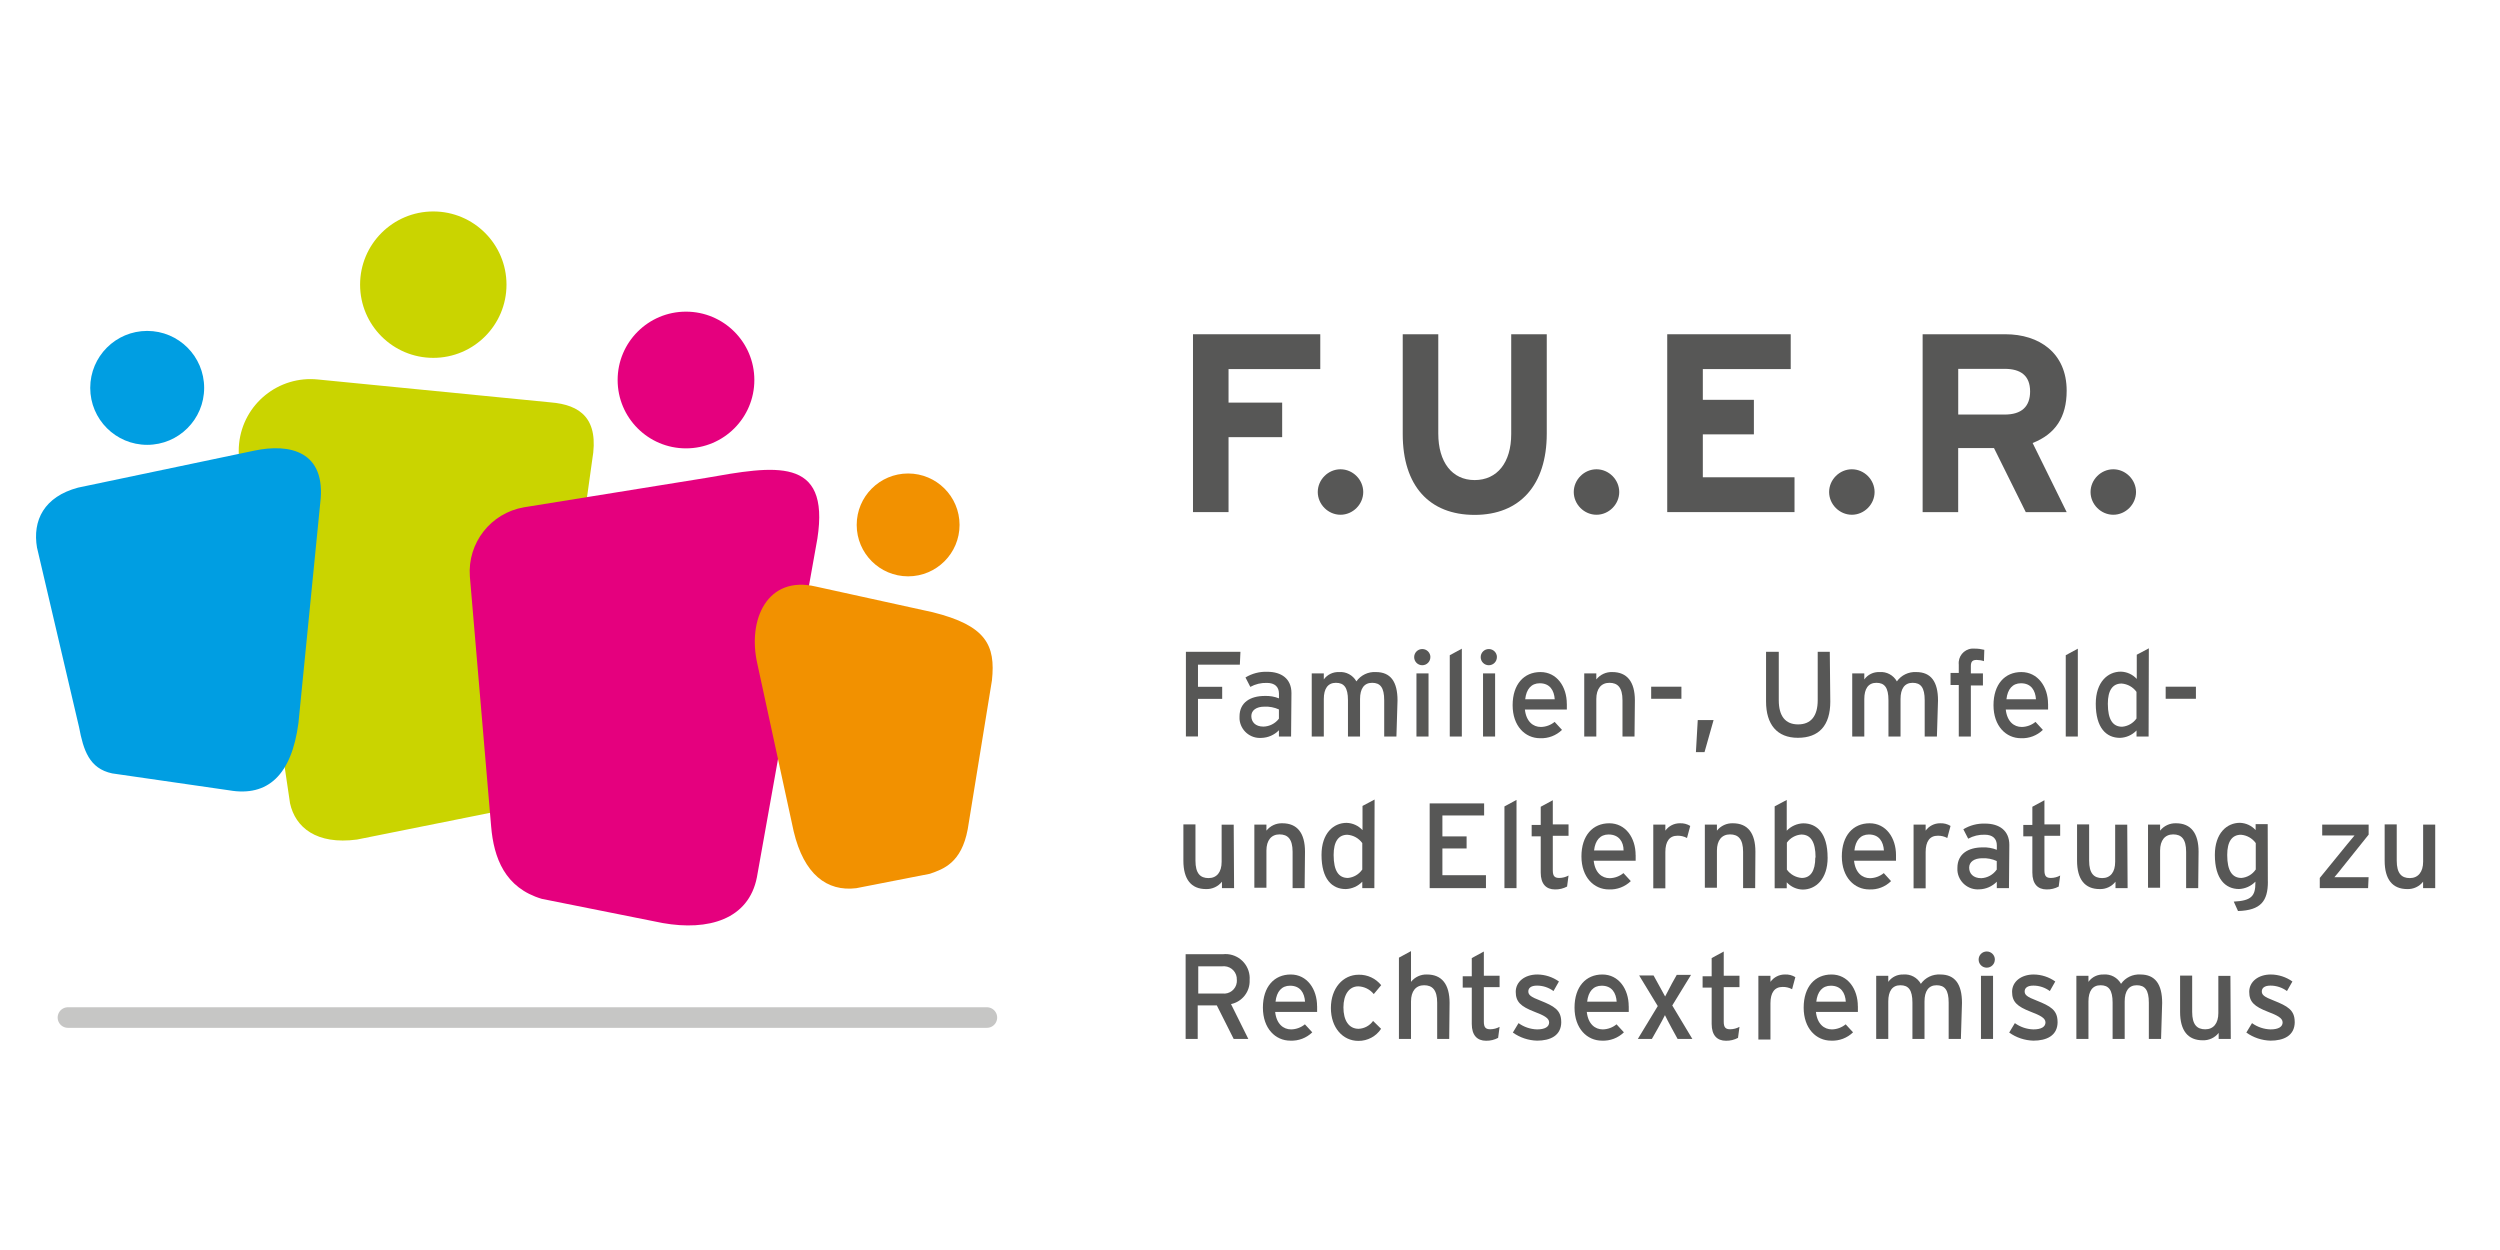 <?xml version="1.0" encoding="UTF-8"?>
<svg xmlns="http://www.w3.org/2000/svg" viewBox="0 0 546.4 225.03" width="600" height="300" preserveAspectRatio="xMidYMid meet">
  <defs>
    <style>.uuid-ed3b340c-19ec-4dcd-b8cd-10db6cd2fee2{fill:#009ee2;}.uuid-ed3b340c-19ec-4dcd-b8cd-10db6cd2fee2,.uuid-eb7892f0-9c59-4d46-97e5-622e91204c20,.uuid-35bd0b81-f405-4d64-af97-611a2751ffe7,.uuid-6a008a3a-317b-4c15-ba66-e3557d8659e4,.uuid-a5d03b3f-8598-4af7-99f6-9a34f7a3d731{isolation:isolate;}.uuid-ed3b340c-19ec-4dcd-b8cd-10db6cd2fee2,.uuid-35bd0b81-f405-4d64-af97-611a2751ffe7,.uuid-6a008a3a-317b-4c15-ba66-e3557d8659e4,.uuid-a5d03b3f-8598-4af7-99f6-9a34f7a3d731{mix-blend-mode:multiply;}.uuid-ebd40a23-0471-4375-a857-15d8324baff4{fill:none;stroke:#c6c6c5;stroke-linecap:round;stroke-miterlimit:10;stroke-width:4.5px;}.uuid-35bd0b81-f405-4d64-af97-611a2751ffe7{fill:#cad400;}.uuid-39e359c8-3311-4be9-ada9-6cc149992a4a{fill:#575756;}.uuid-6a008a3a-317b-4c15-ba66-e3557d8659e4{fill:#f29100;}.uuid-a5d03b3f-8598-4af7-99f6-9a34f7a3d731{fill:#e5007e;}</style>
  </defs>
  <g class="uuid-eb7892f0-9c59-4d46-97e5-622e91204c20">
    <g id="uuid-2b652af8-7a3c-4050-99c4-70936619da2a">
      <g id="uuid-6f5bfd0d-1401-4d22-81c2-6459856fe9a1">
        <path class="uuid-39e359c8-3311-4be9-ada9-6cc149992a4a" d="M270.98,121.18h-9.15v4.84h5.29v2.64h-5.29v8.22h-2.64v-18.51h11.92l-.13,2.8Z"></path>
        <path class="uuid-39e359c8-3311-4be9-ada9-6cc149992a4a" d="M282.16,136.89h-2.64v-1.37c-1,1.03-2.37,1.63-3.81,1.67-2.46.19-4.61-1.65-4.8-4.11-.02-.19-.02-.38,0-.57,0-3.09,2.38-4.49,5.53-4.49,1.06-.04,2.11.14,3.09.53v-1.03c0-1.51-.93-2.35-2.64-2.35-1.26-.04-2.52.26-3.62.87l-1.06-2.06c1.43-.87,3.09-1.3,4.76-1.24,3.09,0,5.29,1.51,5.29,4.65l-.08,9.52ZM279.52,132.95v-1.98c-.99-.45-2.08-.66-3.17-.61-1.75,0-2.86.79-2.86,2.06s.87,2.3,2.64,2.3c1.32-.03,2.55-.65,3.36-1.69l.03-.08Z"></path>
        <path class="uuid-39e359c8-3311-4be9-ada9-6cc149992a4a" d="M305.17,136.89h-2.64v-7.93c0-2.8-.87-3.81-2.64-3.81s-2.64,1.3-2.64,3.54v8.2h-2.64v-7.93c0-2.8-.87-3.81-2.64-3.81s-2.64,1.3-2.64,3.54v8.2h-2.64v-13.8h2.64v1.32c.76-1.06,2-1.66,3.31-1.61,1.56-.13,3.05.67,3.81,2.04.97-1.37,2.58-2.14,4.26-2.04,3.23,0,4.73,2.12,4.73,6.21l-.24,7.88Z"></path>
        <path class="uuid-39e359c8-3311-4be9-ada9-6cc149992a4a" d="M312.62,119.54c0,.98-.79,1.77-1.77,1.77-.98,0-1.77-.79-1.77-1.77,0-.98.79-1.77,1.77-1.77,0,0,.02,0,.03,0,.97.01,1.75.8,1.75,1.77ZM312.22,136.89h-2.64v-13.8h2.64v13.8Z"></path>
        <path class="uuid-39e359c8-3311-4be9-ada9-6cc149992a4a" d="M319.5,136.89h-2.64v-17.77l2.64-1.43v19.2Z"></path>
        <path class="uuid-39e359c8-3311-4be9-ada9-6cc149992a4a" d="M327.16,119.54c0,.98-.79,1.77-1.77,1.77-.98,0-1.77-.79-1.77-1.77,0-.98.79-1.77,1.77-1.77,0,0,.02,0,.03,0,.97.01,1.75.8,1.75,1.77ZM326.77,136.89h-2.64v-13.8h2.64v13.8Z"></path>
        <path class="uuid-39e359c8-3311-4be9-ada9-6cc149992a4a" d="M342.45,129.75v1.24h-9.17c.29,2.64,1.8,3.81,3.49,3.81,1.1-.02,2.16-.41,3.01-1.11l1.61,1.75c-1.28,1.24-3.01,1.9-4.79,1.82-3.25,0-6-2.64-6-7.22s2.49-7.24,6.08-7.24,5.76,3.2,5.76,6.95ZM339.8,128.74c-.13-1.9-1.03-3.49-3.28-3.49-1.82,0-2.93,1.27-3.17,3.49h6.45Z"></path>
        <path class="uuid-39e359c8-3311-4be9-ada9-6cc149992a4a" d="M357.25,136.89h-2.64v-7.93c0-2.8-1.06-3.81-2.86-3.81s-2.86,1.3-2.86,3.54v8.2h-2.64v-13.8h2.64v1.32c.84-1.06,2.14-1.66,3.49-1.61,3.23,0,4.94,2.12,4.94,6.21l-.08,7.88Z"></path>
        <path class="uuid-39e359c8-3311-4be9-ada9-6cc149992a4a" d="M367.49,128.64h-6.61v-2.64h6.61v2.64Z"></path>
        <path class="uuid-39e359c8-3311-4be9-ada9-6cc149992a4a" d="M374.52,133.29l-1.98,7.01h-1.88l.4-7.01h3.46Z"></path>
        <path class="uuid-39e359c8-3311-4be9-ada9-6cc149992a4a" d="M400.03,129.24c0,5.29-2.51,7.93-7.09,7.93s-6.95-2.96-6.95-7.93v-10.87h2.78v10.58c0,3.49,1.45,5.29,4.23,5.29s4.28-1.8,4.28-5.29v-10.58h2.64l.11,10.87Z"></path>
        <path class="uuid-39e359c8-3311-4be9-ada9-6cc149992a4a" d="M423.3,136.89h-2.64v-7.93c0-2.8-.87-3.81-2.64-3.81s-2.64,1.3-2.64,3.54v8.2h-2.64v-7.93c0-2.8-.87-3.81-2.64-3.81s-2.64,1.3-2.64,3.54v8.2h-2.64v-13.8h2.64v1.32c.76-1.06,2-1.66,3.31-1.61,1.56-.13,3.05.67,3.81,2.04.96-1.36,2.56-2.13,4.23-2.04,3.23,0,4.76,2.12,4.76,6.21l-.24,7.88Z"></path>
        <path class="uuid-39e359c8-3311-4be9-ada9-6cc149992a4a" d="M433.61,120.41c-.51-.17-1.05-.25-1.59-.26-.9,0-1.27.34-1.27,1.35v1.59h2.64v2.64h-2.64v11.16h-2.64v-11.26h-1.8v-2.64h1.8v-1.82c-.19-1.74,1.07-3.31,2.82-3.49.23-.02.47-.02.7,0,.7,0,1.39.09,2.06.26l-.08,2.49Z"></path>
        <path class="uuid-39e359c8-3311-4be9-ada9-6cc149992a4a" d="M447.63,129.75v1.24h-9.25c.29,2.64,1.8,3.81,3.49,3.81,1.1-.02,2.16-.41,3.01-1.11l1.61,1.75c-1.28,1.24-3.01,1.9-4.79,1.82-3.25,0-6-2.64-6-7.22s2.49-7.24,6.08-7.24,5.84,3.2,5.84,6.95ZM444.98,128.74c-.13-1.9-1.03-3.49-3.28-3.49-1.82,0-2.93,1.27-3.17,3.49h6.45Z"></path>
        <path class="uuid-39e359c8-3311-4be9-ada9-6cc149992a4a" d="M454.13,136.89h-2.64v-17.77l2.64-1.43v19.2Z"></path>
        <path class="uuid-39e359c8-3311-4be9-ada9-6cc149992a4a" d="M469.6,136.89h-2.64v-1.32c-.95.99-2.25,1.57-3.62,1.61-2.99,0-5.29-2.17-5.29-7.46,0-4.76,2.64-7.01,5.47-7.01,1.33.03,2.59.61,3.49,1.59v-5.29l2.64-1.4-.05,19.27ZM466.95,132.89v-5.76c-.76-1.06-1.95-1.72-3.25-1.82-1.96,0-3.01,1.48-3.01,4.42,0,3.49,1.11,5.02,3.12,5.02,1.25-.1,2.39-.75,3.12-1.77l.03-.08Z"></path>
        <path class="uuid-39e359c8-3311-4be9-ada9-6cc149992a4a" d="M479.94,128.64h-6.61v-2.64h6.61v2.64Z"></path>
        <path class="uuid-39e359c8-3311-4be9-ada9-6cc149992a4a" d="M269.71,170.02h-2.64v-1.4c-.84,1.06-2.14,1.66-3.49,1.61-3.23,0-4.94-2.12-4.94-6.21v-7.93h2.64v7.93c0,2.8,1.06,3.81,2.86,3.81s2.86-1.3,2.86-3.54v-8.14h2.64l.08,13.88Z"></path>
        <path class="uuid-39e359c8-3311-4be9-ada9-6cc149992a4a" d="M285.15,170.02h-2.64v-7.93c0-2.8-1.06-3.81-2.86-3.81s-2.86,1.3-2.86,3.54v8.12h-2.64v-13.8h2.64v1.32c.84-1.06,2.14-1.66,3.49-1.61,3.23,0,4.94,2.12,4.94,6.21l-.08,7.96Z"></path>
        <path class="uuid-39e359c8-3311-4be9-ada9-6cc149992a4a" d="M300.38,170.02h-2.64v-1.4c-.95.99-2.25,1.57-3.62,1.61-2.99,0-5.29-2.17-5.29-7.46,0-4.76,2.64-7.01,5.47-7.01,1.33.03,2.59.61,3.49,1.59v-5.29l2.64-1.4-.05,19.35ZM297.74,166.02v-5.84c-.76-1.06-1.95-1.72-3.25-1.82-1.96,0-3.01,1.48-3.01,4.42,0,3.49,1.11,5.02,3.12,5.02,1.26-.11,2.4-.78,3.12-1.82l.03.05Z"></path>
        <path class="uuid-39e359c8-3311-4be9-ada9-6cc149992a4a" d="M324.76,170.02h-12.29v-18.51h11.9v2.64h-9.12v4.57h5.29v2.64h-5.29v5.84h9.52v2.8Z"></path>
        <path class="uuid-39e359c8-3311-4be9-ada9-6cc149992a4a" d="M331.45,170.02h-2.64v-17.85l2.64-1.43v19.27Z"></path>
        <path class="uuid-39e359c8-3311-4be9-ada9-6cc149992a4a" d="M342.82,167.27l-.32,2.41c-.81.43-1.72.65-2.64.63-1.93,0-3.12-1.19-3.12-3.68v-7.93h-1.98v-2.49h1.98v-3.97l2.64-1.43v5.29h3.44v2.49h-3.44v7.54c0,1.3.42,1.67,1.43,1.67.7-.01,1.39-.19,2.01-.53Z"></path>
        <path class="uuid-39e359c8-3311-4be9-ada9-6cc149992a4a" d="M357.49,162.8v1.24h-9.17c.29,2.64,1.8,3.81,3.49,3.81,1.1-.02,2.16-.41,3.01-1.11l1.61,1.75c-1.28,1.24-3.01,1.9-4.79,1.82-3.25,0-6-2.64-6-7.22s2.49-7.24,6.08-7.24,5.76,3.2,5.76,6.95ZM354.85,161.79c0-1.9-1.03-3.49-3.28-3.49-1.82,0-2.93,1.27-3.17,3.49h6.45Z"></path>
        <path class="uuid-39e359c8-3311-4be9-ada9-6cc149992a4a" d="M369.42,156.43l-.71,2.64c-.64-.35-1.36-.52-2.09-.5-1.72,0-2.64,1.22-2.64,3.57v7.93h-2.64v-13.93h2.64v1.32c.73-1.02,1.92-1.62,3.17-1.61.8-.04,1.59.16,2.27.58Z"></path>
        <path class="uuid-39e359c8-3311-4be9-ada9-6cc149992a4a" d="M383.61,170.02h-2.64v-7.93c0-2.8-1.06-3.81-2.86-3.81s-2.86,1.3-2.86,3.54v8.12h-2.64v-13.8h2.64v1.32c.84-1.06,2.14-1.66,3.49-1.61,3.23,0,4.92,2.12,4.92,6.21l-.05,7.96Z"></path>
        <path class="uuid-39e359c8-3311-4be9-ada9-6cc149992a4a" d="M399.45,163.33c0,4.76-2.64,7.01-5.45,7.01-1.33-.03-2.59-.61-3.49-1.59v1.3h-2.64v-17.9l2.64-1.4v6.72c.95-.99,2.25-1.57,3.62-1.61,2.99,0,5.31,2.19,5.31,7.48ZM396.81,163.33c0-3.49-1.11-5.02-3.12-5.02-1.26.09-2.41.74-3.15,1.77v5.9c.76,1.06,1.95,1.72,3.25,1.82,1.9,0,2.96-1.48,2.96-4.47h.05Z"></path>
        <path class="uuid-39e359c8-3311-4be9-ada9-6cc149992a4a" d="M414.39,162.8v1.24h-9.17c.29,2.64,1.8,3.81,3.49,3.81,1.1-.02,2.16-.41,3.01-1.11l1.59,1.75c-1.26,1.25-2.99,1.91-4.76,1.82-3.25,0-6-2.64-6-7.22s2.49-7.24,6.08-7.24,5.76,3.2,5.76,6.95ZM411.75,161.79c-.13-1.9-1.03-3.49-3.28-3.49-1.82,0-2.93,1.27-3.17,3.49h6.45Z"></path>
        <path class="uuid-39e359c8-3311-4be9-ada9-6cc149992a4a" d="M426.31,156.43l-.71,2.64c-.64-.35-1.36-.52-2.09-.5-1.72,0-2.64,1.22-2.64,3.57v7.93h-2.64v-13.93h2.64v1.32c.73-1.02,1.92-1.62,3.17-1.61.8-.04,1.59.16,2.27.58Z"></path>
        <path class="uuid-39e359c8-3311-4be9-ada9-6cc149992a4a" d="M439.06,170.02h-2.64v-1.4c-1,1.03-2.37,1.63-3.81,1.67-2.46.19-4.61-1.65-4.8-4.11-.01-.19-.02-.38,0-.57,0-3.09,2.38-4.49,5.53-4.49,1.06-.04,2.11.14,3.09.53v-.95c0-1.51-.93-2.35-2.64-2.35-1.26-.04-2.52.26-3.62.87l-1.06-2.06c1.43-.87,3.09-1.3,4.76-1.24,3.09,0,5.29,1.51,5.29,4.65l-.08,9.47ZM436.41,166.08v-1.98c-.99-.45-2.08-.66-3.17-.61-1.75,0-2.86.79-2.86,2.06s.87,2.3,2.64,2.3c1.36-.06,2.61-.76,3.38-1.88v.11Z"></path>
        <path class="uuid-39e359c8-3311-4be9-ada9-6cc149992a4a" d="M450.27,167.27l-.32,2.41c-.81.43-1.72.65-2.64.63-1.93,0-3.12-1.19-3.12-3.68v-7.93h-1.98v-2.49h1.98v-3.97l2.64-1.43v5.29h3.44v2.49h-3.44v7.54c0,1.3.42,1.67,1.43,1.67.7-.01,1.39-.19,2.01-.53Z"></path>
        <path class="uuid-39e359c8-3311-4be9-ada9-6cc149992a4a" d="M465,170.02h-2.64v-1.4c-.83,1.06-2.12,1.66-3.46,1.61-3.23,0-4.94-2.12-4.94-6.21v-7.93h2.64v7.93c0,2.8,1.06,3.81,2.86,3.81s2.83-1.3,2.83-3.54v-8.14h2.64l.08,13.88Z"></path>
        <path class="uuid-39e359c8-3311-4be9-ada9-6cc149992a4a" d="M480.44,170.02h-2.64v-7.93c0-2.8-1.03-3.81-2.83-3.81s-2.86,1.3-2.86,3.54v8.12h-2.64v-13.8h2.64v1.32c.84-1.06,2.14-1.66,3.49-1.61,3.2,0,4.92,2.12,4.92,6.21l-.08,7.96Z"></path>
        <path class="uuid-39e359c8-3311-4be9-ada9-6cc149992a4a" d="M495.67,168.61c0,4.23-1.53,6.27-6.53,6.42l-.93-2.06c3.89-.19,4.73-1.24,4.73-4.12v-.24c-.94.97-2.22,1.55-3.57,1.61-2.96,0-5.29-2.17-5.29-7.46,0-4.76,2.64-7.01,5.47-7.01,1.31.04,2.56.61,3.44,1.59v-1.3h2.64l.03,12.56ZM493.02,165.97v-5.79c-.76-1.05-1.94-1.72-3.23-1.82-1.96,0-3.01,1.48-3.01,4.42,0,3.49,1.11,5.02,3.12,5.02,1.25-.11,2.39-.78,3.09-1.82h.03Z"></path>
        <path class="uuid-39e359c8-3311-4be9-ada9-6cc149992a4a" d="M517.59,170.02h-10.58v-2.22l5.92-7.27,1.67-2.01h-7.06v-2.38h10.15v2.19l-5.82,7.27c-.56.71-1.27,1.61-1.67,2.04h7.48l-.11,2.38Z"></path>
        <path class="uuid-39e359c8-3311-4be9-ada9-6cc149992a4a" d="M532.23,170.02h-2.64v-1.4c-.83,1.06-2.12,1.66-3.46,1.61-3.23,0-4.94-2.12-4.94-6.21v-7.93h2.64v7.93c0,2.8,1.06,3.81,2.86,3.81s2.91-1.32,2.91-3.57v-8.12h2.64v13.88Z"></path>
        <path class="uuid-39e359c8-3311-4be9-ada9-6cc149992a4a" d="M273.12,190.08c.13,2.53-1.6,4.77-4.07,5.29l3.78,7.61h-3.2l-3.68-7.32h-4.18v7.32h-2.64v-18.51h8.12c2.9-.33,5.52,1.76,5.85,4.66.04.31.04.63.02.94ZM270.32,190.08c.08-1.56-1.11-2.89-2.67-2.98-.16,0-.32,0-.47.01h-5.29v5.95h5.29c1.54.19,2.94-.9,3.13-2.43.02-.16.03-.32.02-.47v-.08Z"></path>
        <path class="uuid-39e359c8-3311-4be9-ada9-6cc149992a4a" d="M287.87,195.85v1.24h-9.17c.29,2.64,1.8,3.81,3.49,3.81,1.1-.02,2.16-.41,3.01-1.11l1.61,1.75c-1.28,1.24-3.01,1.9-4.79,1.82-3.25,0-6-2.64-6-7.22s2.49-7.24,6.08-7.24,5.76,3.2,5.76,6.95ZM285.23,194.84c-.13-1.9-1.03-3.49-3.28-3.49-1.82,0-2.93,1.27-3.17,3.49h6.45Z"></path>
        <path class="uuid-39e359c8-3311-4be9-ada9-6cc149992a4a" d="M301.86,191.25l-1.61,1.93c-.83-1.03-2.06-1.64-3.38-1.69-1.98,0-3.25,1.77-3.25,4.6s1.16,4.68,3.33,4.68c1.26-.06,2.42-.69,3.15-1.72l1.75,1.72c-1.1,1.67-2.97,2.66-4.97,2.64-3.38,0-6-2.86-6-7.19s2.64-7.27,6.08-7.27c1.91-.04,3.73.81,4.92,2.3Z"></path>
        <path class="uuid-39e359c8-3311-4be9-ada9-6cc149992a4a" d="M316.75,202.99h-2.64v-7.93c0-2.8-1.06-3.81-2.86-3.81s-2.86,1.3-2.86,3.54v8.2h-2.64v-17.77l2.64-1.43v6.72c.84-1.06,2.14-1.66,3.49-1.61,3.23,0,4.94,2.12,4.94,6.21l-.08,7.88Z"></path>
        <path class="uuid-39e359c8-3311-4be9-ada9-6cc149992a4a" d="M327.75,200.34l-.32,2.41c-.81.43-1.72.65-2.64.63-1.93,0-3.12-1.19-3.12-3.68v-7.93h-1.98v-2.49h1.98v-3.97l2.64-1.43v5.29h3.44v2.49h-3.44v7.54c0,1.3.42,1.67,1.43,1.67.7-.01,1.39-.19,2.01-.53Z"></path>
        <path class="uuid-39e359c8-3311-4be9-ada9-6cc149992a4a" d="M341.23,199.26c0,3.07-2.49,4.1-5.29,4.1-1.9-.05-3.74-.66-5.29-1.77l1.24-2.06c1.18.85,2.59,1.33,4.05,1.37,1.72,0,2.64-.56,2.64-1.53s-1.22-1.56-3.23-2.33c-2.99-1.16-4.07-2.17-4.07-4.36s1.96-3.78,4.73-3.78c1.69.02,3.33.55,4.71,1.53l-1.19,2.09c-1.04-.77-2.3-1.19-3.6-1.19-1.32,0-1.9.53-1.9,1.27s.48,1.19,2.64,2.01c2.96,1.19,4.55,2.04,4.55,4.65Z"></path>
        <path class="uuid-39e359c8-3311-4be9-ada9-6cc149992a4a" d="M355.98,195.85v1.24h-9.17c.29,2.64,1.8,3.81,3.49,3.81,1.1-.02,2.16-.41,3.01-1.11l1.61,1.75c-1.28,1.24-3.01,1.9-4.79,1.82-3.25,0-6-2.64-6-7.22s2.49-7.24,6.08-7.24,5.76,3.2,5.76,6.95ZM353.34,194.84c-.13-1.9-1.03-3.49-3.28-3.49-1.82,0-2.93,1.27-3.17,3.49h6.45Z"></path>
        <path class="uuid-39e359c8-3311-4be9-ada9-6cc149992a4a" d="M369.89,202.99h-3.23l-1.32-2.41c-.56-1-1.19-2.27-1.45-2.8-.24.53-.98,1.88-1.51,2.83l-1.35,2.38h-3.07l4.36-7.19-4.07-6.69h3.15l1.08,1.96c.56,1,1.22,2.25,1.45,2.64.29-.53.95-1.85,1.48-2.83l1.06-1.9h3.12l-4.1,6.69,4.39,7.32Z"></path>
        <path class="uuid-39e359c8-3311-4be9-ada9-6cc149992a4a" d="M380.18,200.34l-.32,2.41c-.81.43-1.72.65-2.64.63-1.93,0-3.12-1.19-3.12-3.68v-7.93h-1.98v-2.49h1.98v-3.97l2.64-1.43v5.29h3.44v2.49h-3.44v7.54c0,1.3.42,1.67,1.43,1.67.7-.01,1.39-.19,2.01-.53Z"></path>
        <path class="uuid-39e359c8-3311-4be9-ada9-6cc149992a4a" d="M392.39,189.48l-.71,2.64c-.64-.35-1.36-.52-2.09-.5-1.72,0-2.64,1.22-2.64,3.57v7.93h-2.64v-13.93h2.64v1.32c.73-1.02,1.92-1.62,3.17-1.61.8-.04,1.59.16,2.27.58Z"></path>
        <path class="uuid-39e359c8-3311-4be9-ada9-6cc149992a4a" d="M406.06,195.85v1.24h-9.17c.29,2.64,1.8,3.81,3.49,3.81,1.1-.02,2.16-.41,3.01-1.11l1.61,1.75c-1.28,1.24-3.01,1.9-4.79,1.82-3.25,0-6-2.64-6-7.22s2.49-7.24,6.08-7.24,5.76,3.2,5.76,6.95ZM403.42,194.84c-.13-1.9-1.03-3.49-3.28-3.49-1.82,0-2.93,1.27-3.17,3.49h6.45Z"></path>
        <path class="uuid-39e359c8-3311-4be9-ada9-6cc149992a4a" d="M428.54,202.99h-2.64v-7.93c0-2.8-.87-3.81-2.64-3.81s-2.64,1.3-2.64,3.54v8.2h-2.64v-7.93c0-2.8-.87-3.81-2.64-3.81s-2.64,1.3-2.64,3.54v8.2h-2.64v-13.8h2.64v1.32c.76-1.06,2-1.66,3.31-1.61,1.56-.13,3.05.67,3.81,2.04.97-1.37,2.58-2.14,4.26-2.04,3.2,0,4.73,2.12,4.73,6.21l-.24,7.88Z"></path>
        <path class="uuid-39e359c8-3311-4be9-ada9-6cc149992a4a" d="M435.99,185.64c0,.98-.79,1.77-1.77,1.77-.98,0-1.77-.79-1.77-1.77,0-.98.79-1.77,1.77-1.77,0,0,.02,0,.03,0,.97.01,1.75.8,1.75,1.77ZM435.6,202.99h-2.64v-13.8h2.64v13.8Z"></path>
        <path class="uuid-39e359c8-3311-4be9-ada9-6cc149992a4a" d="M449.71,199.26c0,3.07-2.49,4.1-5.29,4.1-1.9-.05-3.74-.66-5.29-1.77l1.24-2.06c1.18.85,2.59,1.33,4.05,1.37,1.72,0,2.64-.56,2.64-1.53s-1.22-1.56-3.23-2.33c-2.99-1.16-4.07-2.17-4.07-4.36s1.96-3.78,4.73-3.78c1.69.02,3.33.55,4.71,1.53l-1.19,2.09c-1.04-.77-2.3-1.19-3.6-1.19-1.32,0-1.9.53-1.9,1.27s.48,1.19,2.64,2.01c2.96,1.19,4.55,2.04,4.55,4.65Z"></path>
        <path class="uuid-39e359c8-3311-4be9-ada9-6cc149992a4a" d="M472.29,202.99h-2.64v-7.93c0-2.8-.87-3.81-2.64-3.81s-2.64,1.3-2.64,3.54v8.2h-2.64v-7.93c0-2.8-.87-3.81-2.64-3.81s-2.64,1.3-2.64,3.54v8.2h-2.64v-13.8h2.64v1.32c.76-1.06,2-1.66,3.31-1.61,1.56-.13,3.05.67,3.81,2.04.96-1.37,2.56-2.14,4.23-2.04,3.23,0,4.76,2.12,4.76,6.21l-.24,7.88Z"></path>
        <path class="uuid-39e359c8-3311-4be9-ada9-6cc149992a4a" d="M487.55,202.99h-2.64v-1.32c-.84,1.06-2.14,1.66-3.49,1.61-3.23,0-4.94-2.12-4.94-6.21v-7.93h2.64v7.93c0,2.8,1.06,3.81,2.86,3.81s2.86-1.3,2.86-3.54v-8.14h2.64l.08,13.8Z"></path>
        <path class="uuid-39e359c8-3311-4be9-ada9-6cc149992a4a" d="M501.54,199.26c0,3.07-2.49,4.1-5.29,4.1-1.9-.05-3.74-.66-5.29-1.77l1.24-2.06c1.18.85,2.59,1.33,4.05,1.37,1.72,0,2.64-.56,2.64-1.53s-1.22-1.56-3.23-2.33c-2.99-1.16-4.07-2.17-4.07-4.36s1.96-3.78,4.73-3.78c1.69.02,3.33.55,4.71,1.53l-1.19,2.09c-1.04-.77-2.3-1.19-3.6-1.19-1.32,0-1.9.53-1.9,1.27s.48,1.19,2.64,2.01c2.96,1.19,4.55,2.04,4.55,4.65Z"></path>
        <g class="uuid-eb7892f0-9c59-4d46-97e5-622e91204c20">
          <g class="uuid-eb7892f0-9c59-4d46-97e5-622e91204c20">
            <path class="uuid-39e359c8-3311-4be9-ada9-6cc149992a4a" d="M288.56,56.58h-20.05v7.33h11.72v7.55h-11.72v16.38h-7.77v-38.87h27.82v7.61Z"></path>
          </g>
          <g class="uuid-eb7892f0-9c59-4d46-97e5-622e91204c20">
            <path class="uuid-39e359c8-3311-4be9-ada9-6cc149992a4a" d="M297.95,83.45c0,2.7-2.27,4.97-4.97,4.97s-4.97-2.27-4.97-4.97,2.27-4.97,4.97-4.97,4.97,2.27,4.97,4.97Z"></path>
          </g>
          <g class="uuid-eb7892f0-9c59-4d46-97e5-622e91204c20">
            <path class="uuid-39e359c8-3311-4be9-ada9-6cc149992a4a" d="M338.06,70.68c0,11.27-5.89,17.77-15.77,17.77s-15.71-6.33-15.71-17.66v-21.82h7.77v21.71c0,6.22,3,10.16,7.94,10.16s8-3.83,8-10.05v-21.82h7.77v21.71Z"></path>
          </g>
          <g class="uuid-eb7892f0-9c59-4d46-97e5-622e91204c20">
            <path class="uuid-39e359c8-3311-4be9-ada9-6cc149992a4a" d="M353.9,83.45c0,2.7-2.27,4.97-4.97,4.97s-4.97-2.27-4.97-4.97,2.27-4.97,4.97-4.97,4.97,2.27,4.97,4.97Z"></path>
          </g>
          <g class="uuid-eb7892f0-9c59-4d46-97e5-622e91204c20">
            <path class="uuid-39e359c8-3311-4be9-ada9-6cc149992a4a" d="M392.21,87.84h-27.82v-38.87h26.99v7.61h-19.21v6.72h11.16v7.55h-11.16v9.38h20.04v7.61Z"></path>
          </g>
          <g class="uuid-eb7892f0-9c59-4d46-97e5-622e91204c20">
            <path class="uuid-39e359c8-3311-4be9-ada9-6cc149992a4a" d="M409.71,83.45c0,2.7-2.27,4.97-4.97,4.97s-4.97-2.27-4.97-4.97,2.27-4.97,4.97-4.97,4.97,2.27,4.97,4.97Z"></path>
          </g>
          <g class="uuid-eb7892f0-9c59-4d46-97e5-622e91204c20">
            <path class="uuid-39e359c8-3311-4be9-ada9-6cc149992a4a" d="M451.69,87.84h-8.94l-6.94-13.99h-7.83v13.99h-7.77v-38.87h18.1c7.33,0,13.38,4.05,13.38,12.33,0,5.83-2.5,9.5-7.44,11.44l7.44,15.1ZM443.7,61.47c0-3.5-2.11-4.94-5.55-4.94h-10.16v9.99h10.16c3.61,0,5.55-1.67,5.55-5.05Z"></path>
          </g>
          <g class="uuid-eb7892f0-9c59-4d46-97e5-622e91204c20">
            <path class="uuid-39e359c8-3311-4be9-ada9-6cc149992a4a" d="M466.85,83.45c0,2.7-2.27,4.97-4.97,4.97s-4.97-2.27-4.97-4.97,2.27-4.97,4.97-4.97,4.97,2.27,4.97,4.97Z"></path>
          </g>
        </g>
        <path class="uuid-35bd0b81-f405-4d64-af97-611a2751ffe7" d="M52.29,76.34l11.1,75.14c1.16,5.29,5.79,9.1,14.62,7.93l34.37-6.9c4.49-.87,6.98-3.09,8.09-11.71l8.96-64.33c1.61-9.12-2.64-12.08-9.07-12.61l-50.84-5c-8.63-.91-16.36,5.35-17.26,13.98-.12,1.16-.11,2.34.02,3.5Z"></path>
        <path class="uuid-a5d03b3f-8598-4af7-99f6-9a34f7a3d731" d="M102.69,101.88l4.65,54.63c.58,6.93,3.01,13.46,11.08,15.86l26.44,5.29c9.92,1.75,18.77-.77,20.57-10.02l13.22-74.03c2.8-18.16-9.44-15.86-24.48-13.22l-39.66,6.4c-7.24,1.25-12.35,7.77-11.82,15.1Z"></path>
        <path class="uuid-6a008a3a-317b-4c15-ba66-e3557d8659e4" d="M165.53,121.02l7.93,36.57c2.25,9.47,7.3,13.22,13.67,12.45l16.1-3.15c2.96-1.03,6.9-2.35,8.28-9.76l5.29-32.52c.82-7.69-1.27-11.98-12.96-14.89l-25.54-5.61c-10.58-2.49-14.99,7.19-12.77,16.9Z"></path>
        <path class="uuid-ed3b340c-19ec-4dcd-b8cd-10db6cd2fee2" d="M8.11,95.69l9.17,39.16c.95,5.02,2.22,9.04,7.24,10.1l25.59,3.7c8.41,1.45,13.62-3.33,15.12-14.73l4.76-48.04c1.4-11.42-6.72-13.09-14.38-11.48l-38.55,8.09c-7.38,1.98-10.02,7.11-8.96,13.19Z"></path>
        <circle class="uuid-ed3b340c-19ec-4dcd-b8cd-10db6cd2fee2" cx="32.17" cy="60.69" r="12.45"></circle>
        <circle class="uuid-6a008a3a-317b-4c15-ba66-e3557d8659e4" cx="198.48" cy="90.64" r="11.24"></circle>
        <circle class="uuid-35bd0b81-f405-4d64-af97-611a2751ffe7" cx="94.7" cy="38.13" r="16"></circle>
        <circle class="uuid-a5d03b3f-8598-4af7-99f6-9a34f7a3d731" cx="149.93" cy="58.97" r="14.94"></circle>
        <line class="uuid-ebd40a23-0471-4375-a857-15d8324baff4" x1="215.69" y1="198.31" x2="14.85" y2="198.31"></line>
      </g>
    </g>
  </g>
</svg>
